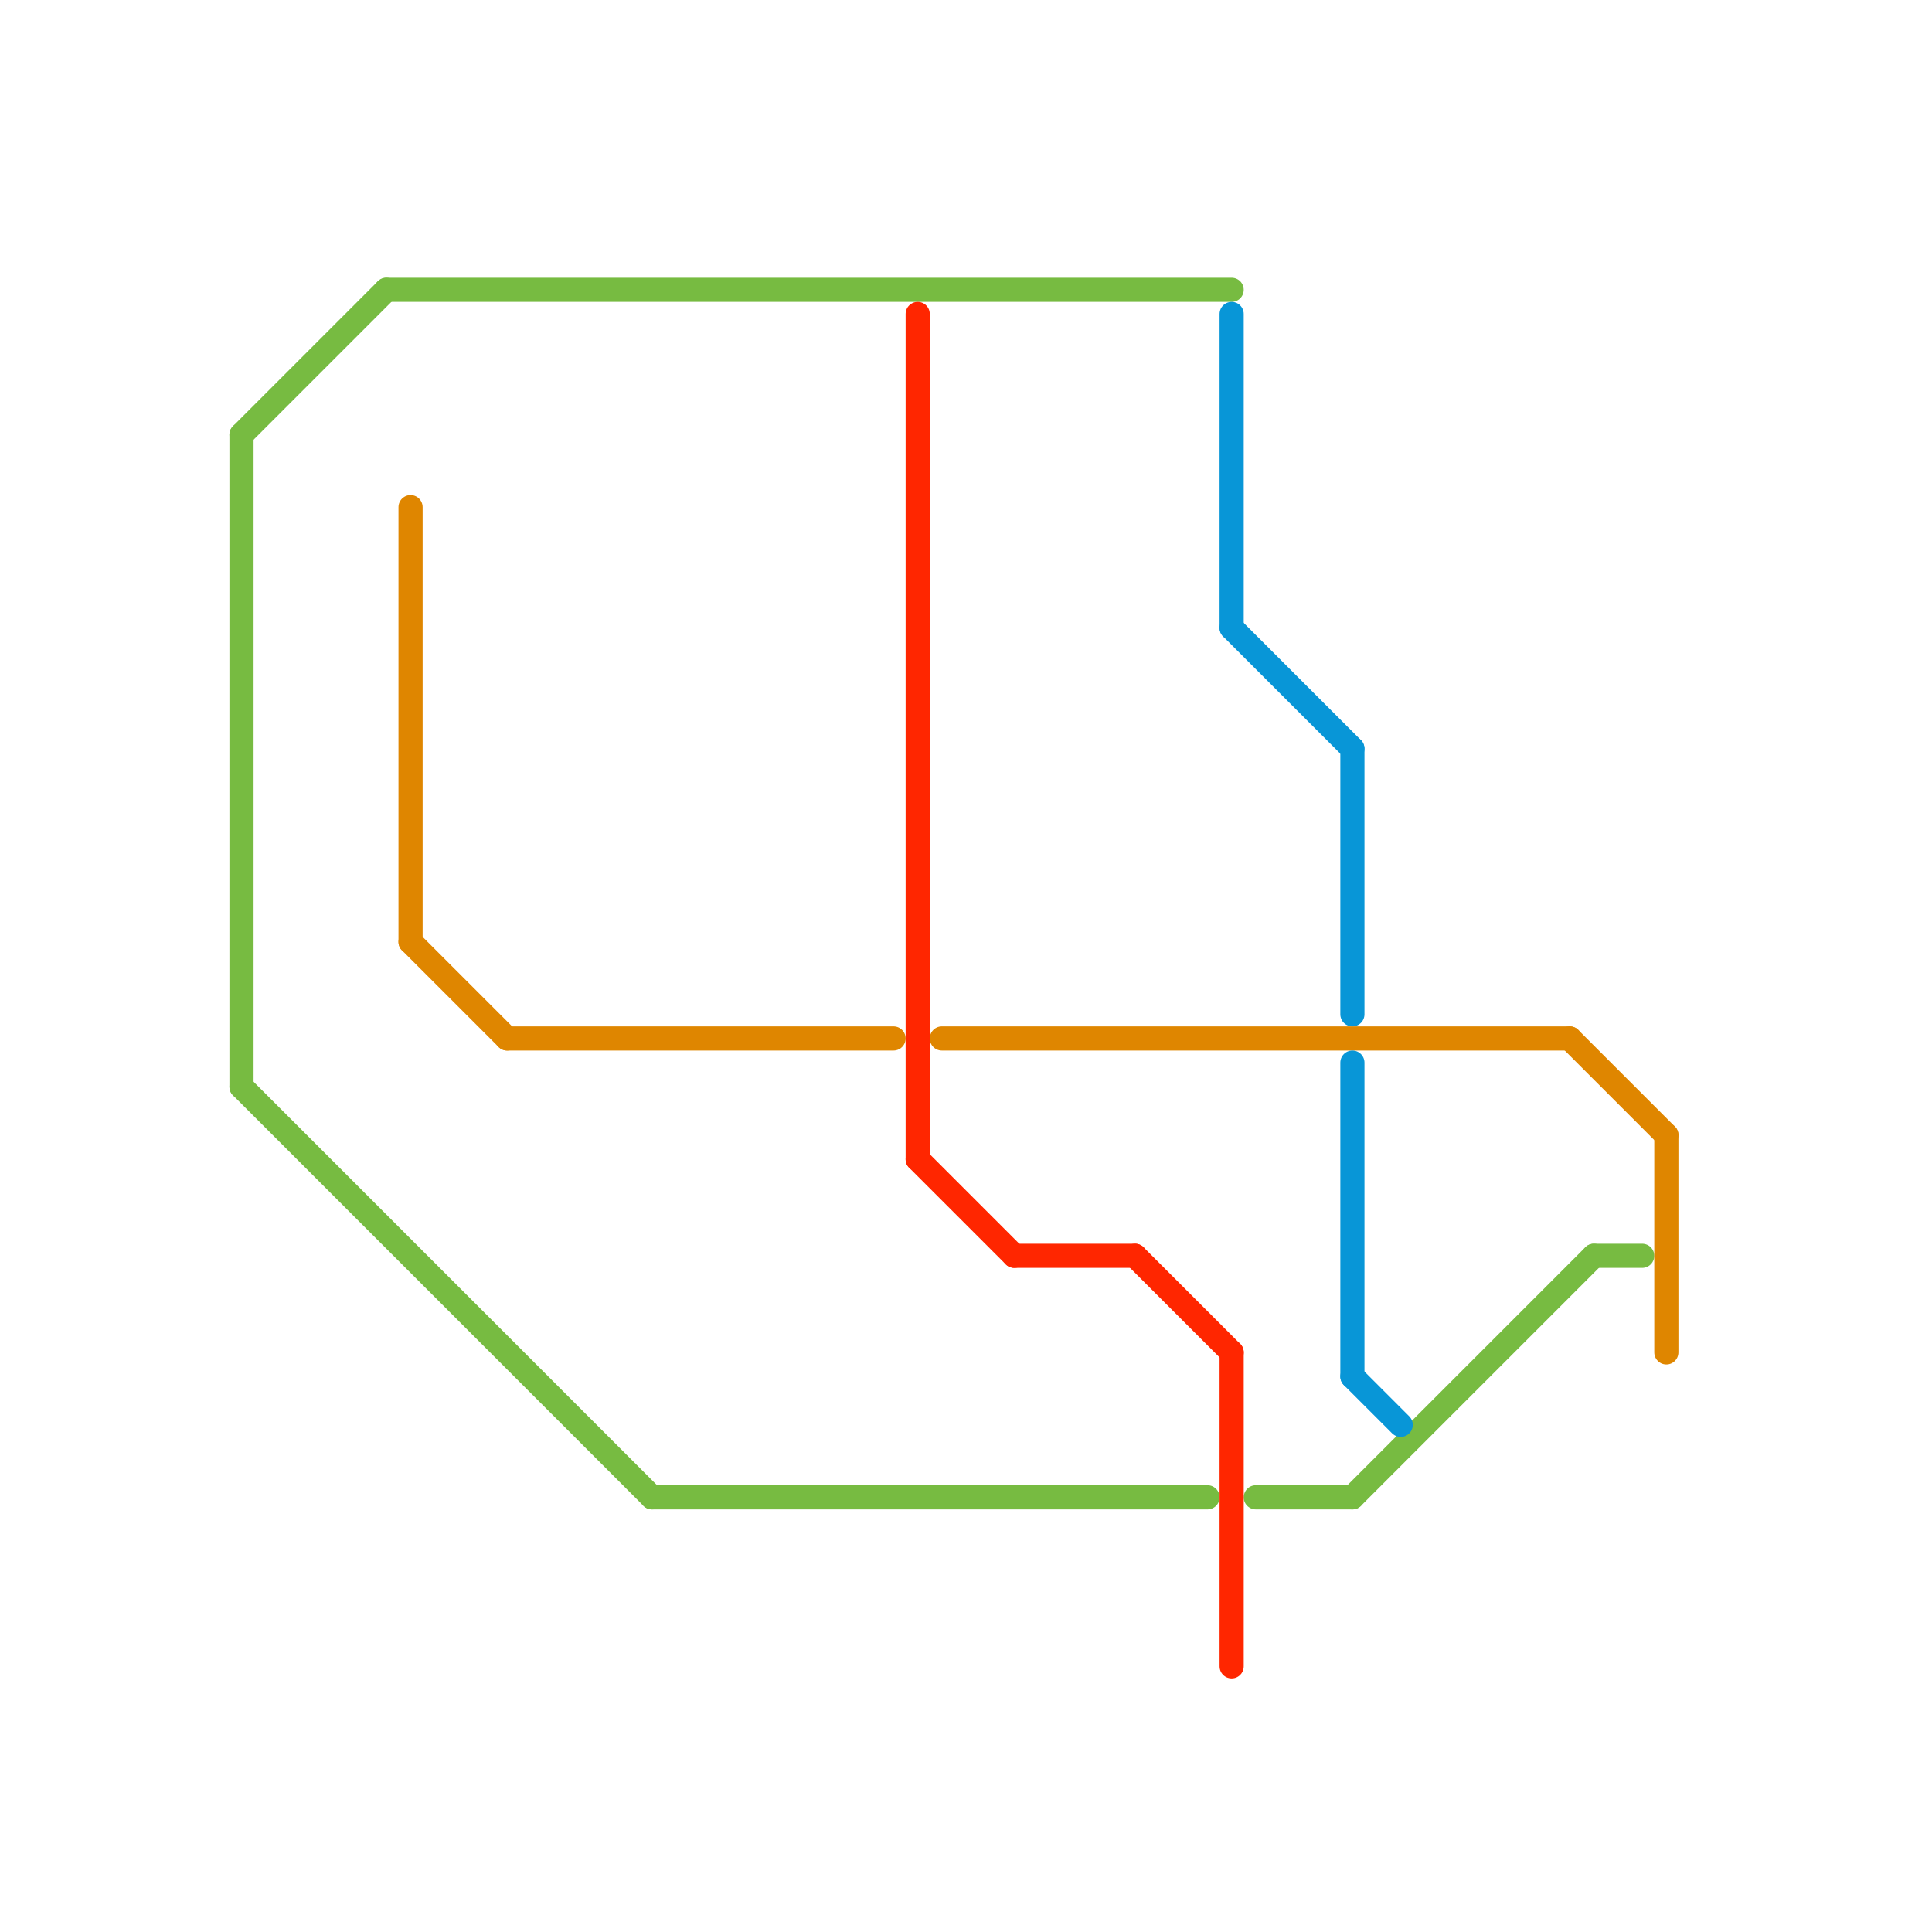 
<svg version="1.1" xmlns="http://www.w3.org/2000/svg" viewBox="0 0 80 80">
<style>text { font: 1px Helvetica; font-weight: 600; white-space: pre; dominant-baseline: central; } line { stroke-width: 1; fill: none; stroke-linecap: round; stroke-linejoin: round; } .c0 { stroke: #77bb41 } .c1 { stroke: #df8600 } .c2 { stroke: #ff2600 } .c3 { stroke: #0896d7 }</style><defs><g id="wm-xf"><circle r="1.2" fill="#000"/><circle r="0.9" fill="#fff"/><circle r="0.6" fill="#000"/><circle r="0.3" fill="#fff"/></g><g id="wm"><circle r="0.6" fill="#000"/><circle r="0.3" fill="#fff"/></g></defs><line class="c0" x1="27" y1="62" x2="50" y2="62"/><line class="c0" x1="66" y1="52" x2="68" y2="52"/><line class="c0" x1="16" y1="12" x2="51" y2="12"/><line class="c0" x1="10" y1="18" x2="10" y2="45"/><line class="c0" x1="52" y1="62" x2="56" y2="62"/><line class="c0" x1="56" y1="62" x2="66" y2="52"/><line class="c0" x1="10" y1="45" x2="27" y2="62"/><line class="c0" x1="10" y1="18" x2="16" y2="12"/><line class="c1" x1="17" y1="39" x2="21" y2="43"/><line class="c1" x1="17" y1="21" x2="17" y2="39"/><line class="c1" x1="39" y1="43" x2="65" y2="43"/><line class="c1" x1="65" y1="43" x2="69" y2="47"/><line class="c1" x1="69" y1="47" x2="69" y2="56"/><line class="c1" x1="21" y1="43" x2="37" y2="43"/><line class="c2" x1="47" y1="52" x2="51" y2="56"/><line class="c2" x1="51" y1="56" x2="51" y2="69"/><line class="c2" x1="38" y1="48" x2="42" y2="52"/><line class="c2" x1="42" y1="52" x2="47" y2="52"/><line class="c2" x1="38" y1="13" x2="38" y2="48"/><line class="c3" x1="51" y1="26" x2="56" y2="31"/><line class="c3" x1="56" y1="44" x2="56" y2="57"/><line class="c3" x1="51" y1="13" x2="51" y2="26"/><line class="c3" x1="56" y1="31" x2="56" y2="42"/><line class="c3" x1="56" y1="57" x2="58" y2="59"/>
</svg>
